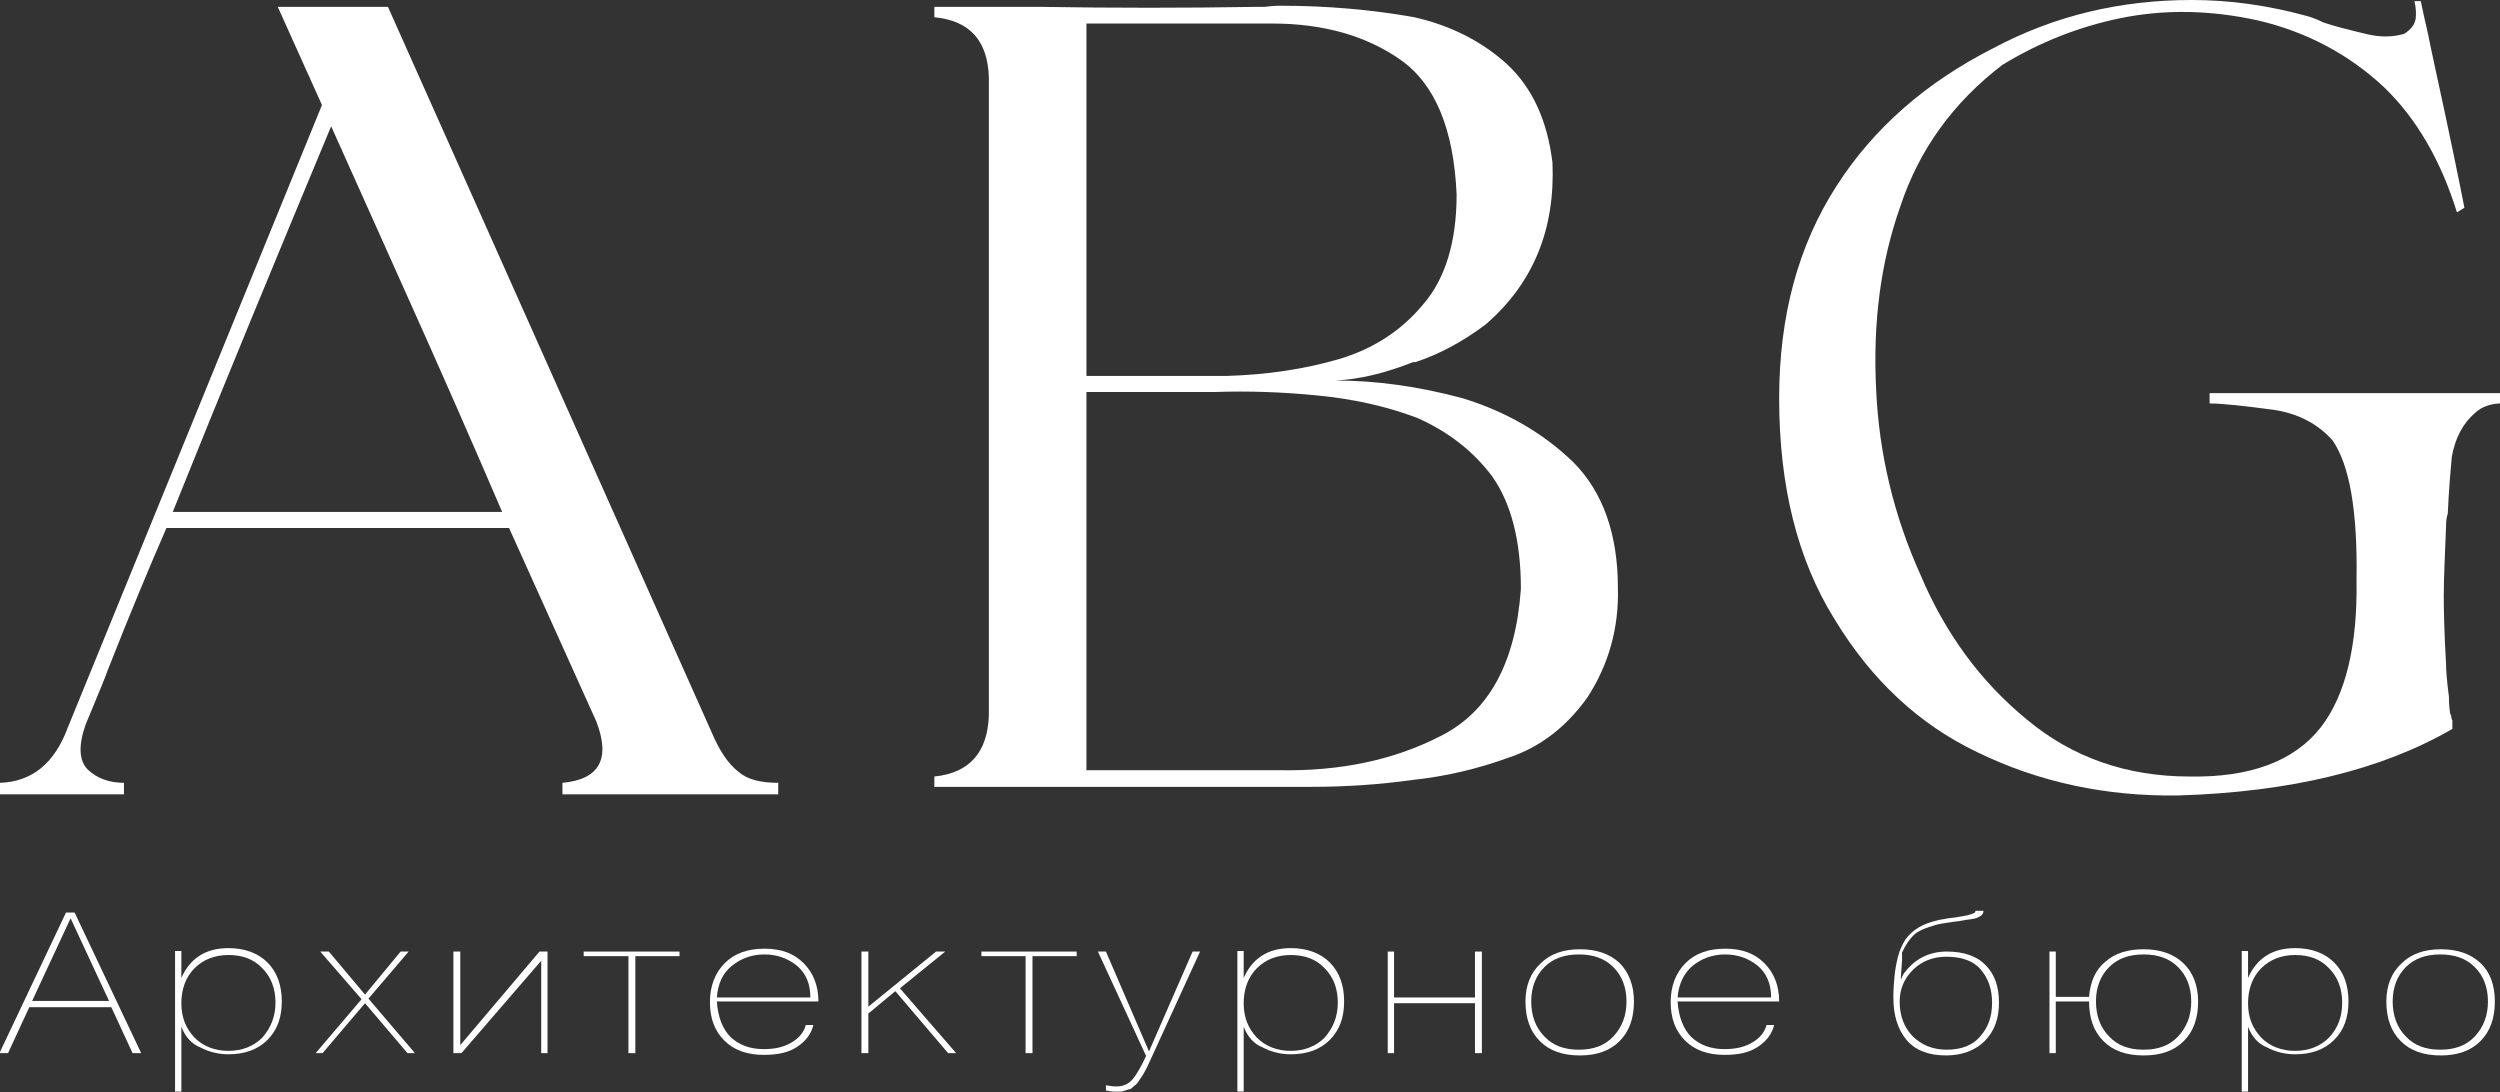 <?xml version="1.0" encoding="utf-8"?>
<!-- Generator: Adobe Illustrator 23.0.1, SVG Export Plug-In . SVG Version: 6.00 Build 0)  -->
<svg version="1.1" id="Слой_1" xmlns="http://www.w3.org/2000/svg" xmlns:xlink="http://www.w3.org/1999/xlink" x="0px" y="0px"
	 viewBox="0 0 435.6 190.3" style="enable-background:new 0 0 435.6 190.3;" xml:space="preserve">
<rect x="0" y="0" width="435.6" height="190.3" fill="#333333" stroke="none"/>
<style type="text/css">
	.st0{clip-path:url(#SVGID_2_);fill:#FFFFFF;}
</style>
<g>
	<defs>
		<rect id="SVGID_1_" width="435.6" height="190.3"/>
	</defs>
	<clipPath id="SVGID_2_">
		<use xlink:href="#SVGID_1_"  style="overflow:visible;"/>
	</clipPath>
	<path class="st0" d="M56.1,18.3L48.4,1.2h19.2L124,127.6c1.4,3.3,2.9,5.5,4.7,6.9c1.5,1.3,3.8,1.9,6.9,1.9v2H98v-2
		c6.5-0.6,8.4-4.2,5.9-10.7L88.7,92H29c-3.1,7.1-6.5,15.3-10.2,24.7c-0.3,0.9-1.6,4.1-3.9,9.6c-1.3,3.7-1.1,6.3,0.4,7.8
		c1.6,1.5,3.7,2.3,6.3,2.3v2H0v-2c5.6-0.2,9.5-3.4,11.8-9.6L56.1,18.3z M87.5,89.2C82.6,77.8,77,65,70.7,51l-13-29
		C48.3,44.6,39,67,30.1,89.2H87.5z"/>
	<path class="st0" d="M281.9,102.4c0.2,7-1.6,13.4-5.3,19.1c-3.7,5.2-8.3,8.7-13.7,10.5c-5.5,2-11.1,3.3-16.8,3.9
		c-5.7,0.8-11.6,1.2-17.6,1.2h-65.7v-1.8c6.1-0.6,9.3-4.2,9.5-10.7V13.5c-0.2-6.4-3.3-9.9-9.5-10.5V1.2h18.8
		c12.4,0.2,24.7,0.2,37.1,0h1.6C221,1.1,222,1,223.2,1c8.1,0,15.9,0.7,23.2,2c6.2,1.4,11.7,4.1,16.2,8.2c4.4,4.1,7,9.8,7.9,17.1
		c0.5,11.6-3.3,21-11.6,28.2c-4.1,3.1-8.3,5.3-12.3,6.6h-0.4c-4.8,1.9-9.3,3-13.5,3.2c7,0,14.4,1,22.2,3.1
		c7.4,2.3,13.8,5.9,19.2,11.1C279.3,85.7,281.9,93.1,281.9,102.4 M189.3,4.1v61.4h24.5c7-0.2,13.5-1.2,19.4-2.9
		c6.1-1.8,11-5,14.8-9.6c3.8-4.4,5.8-10.8,5.8-19.1c-0.5-11.5-3.8-19.3-9.8-23.5c-6-4.2-13.5-6.3-22.3-6.3H189.3z M222.9,134.2
		c10.7,0.2,20-1.8,28-5.9c8.5-4.2,13.2-12.8,14.1-25.7c0-8.4-1.7-14.9-5-19.6c-3.4-4.5-7.7-7.8-13.1-10.2c-5.3-2-11.1-3.3-17.4-3.9
		c-6.1-0.6-12-0.8-17.7-0.6h-22.5v65.9H222.9z"/>
	<path class="st0" d="M431.3,71.9c-2.2,1.9-3.5,4.4-4.1,7.7c-0.2,2.2-0.5,5.5-0.7,9.9c-0.2,0.6-0.3,1.3-0.3,2.2
		c-0.2,5.2-0.4,9.2-0.4,12.1c0,2.7,0.1,6.7,0.4,11.9c0,0.8,0.1,2.7,0.5,5.7c0,1.3,0.1,2.2,0.2,2.9l0.2,0.4c0,0.4,0.1,0.7,0.2,0.8v1
		v0.5c-12.2,7.1-28.1,11-47.7,11.6c-12.6,0.2-24.3-2.3-35-7.5c-10.3-4.9-18.6-12.7-25-23.3c-6.4-10.3-9.6-23.1-9.6-38.4
		c0-14.3,3.3-26.6,10-37c6.4-10,15.5-18,27.3-24C358,2.7,369.5,0,381.9,0c6.5,0,13.2,0.9,20.1,2.8c0.4,0.1,1.4,0.4,2.8,1.1
		c2,0.7,4.5,1.3,7.4,2c2.4,0.6,4.6,0.6,6.7,0c1.1-0.7,1.8-1.5,2-2.6c0.1-0.7,0.1-1.8-0.2-3.1h1.1c0.3,1.4,0.7,3.4,1.3,5.9
		c0.5,2.6,0.9,4.2,1,4.8c2.8,12.8,4.5,21.2,5.3,25.3l-1.3,0.8c-2.8-9-7-16.3-12.7-21.8c-6.1-5.7-13.4-9.6-21.8-11.6
		c-8.5-1.9-16.6-2-24.3-0.4c-7.2,1.5-14,4.2-20.4,8.1c-8.5,6.5-14.5,14.7-17.8,24.7c-3.4,9.6-4.8,20.2-4.2,31.9
		c0.5,11.2,3.1,22,7.7,32.2c4.3,10.2,10.5,18.7,18.6,25.3c7.9,6.6,17.4,9.9,28.3,9.9c10.6,0.2,18.3-2.7,22.9-8.6
		c4.3-5.6,6.4-14.2,6.2-25.7c0.2-11.9-1.2-20-4.2-24.3c-2.6-2.9-6.1-4.7-10.3-5.3c-5.2-0.7-8.9-1.1-11.1-1.1v-1.8h50.7v1.8h-0.2
		C433.8,70.4,432.4,70.9,431.3,71.9"/>
	<path class="st0" d="M11.5,159H13l11.6,24.5h-1.5l-3.7-8H5.1l-3.7,8h-1.5L11.5,159z M19,174.4L12.3,160l-6.7,14.4H19z"/>
	<path class="st0" d="M31.6,178.9v11.3h-1.1v-24.5h1.1v4.7c1.5-3.4,4.2-5.2,8.2-5.2c2.9,0,5.2,0.9,6.8,2.5c1.7,1.7,2.5,4,2.5,6.8
		c0,2.8-0.8,5-2.5,6.7c-1.7,1.7-4,2.5-6.8,2.5c-1.7,0-3.4-0.4-4.9-1.2C33.4,181.9,32.3,180.7,31.6,178.9 M48,174.7
		c0-2.5-0.8-4.5-2.3-6c-1.5-1.6-3.5-2.3-5.9-2.3c-2.4,0-4.4,0.8-5.9,2.3c-1.5,1.5-2.3,3.6-2.3,6.1c0,2.5,0.8,4.4,2.3,6
		c1.5,1.5,3.5,2.3,5.9,2.3c2.4,0,4.4-0.8,5.9-2.3C47.2,179.1,48,177.1,48,174.7"/>
	<polygon class="st0" points="56.2,183.5 55,183.5 63,174.1 55.8,165.8 57.3,165.8 63.6,173.3 69.8,165.8 71.2,165.8 64.2,174 
		72.3,183.5 71,183.5 63.6,174.8 	"/>
	<polygon class="st0" points="79,183.5 79,165.8 80.2,165.8 80.2,182.1 94,165.8 95.4,165.8 95.4,183.5 94.3,183.5 94.3,167.4 
		80.4,183.5 	"/>
	<polygon class="st0" points="110.7,183.5 109.5,183.5 109.5,166.6 101.7,166.6 101.7,165.8 118.4,165.8 118.4,166.6 110.7,166.6 	
		"/>
	<path class="st0" d="M141.7,178.7c-0.4,1.5-1.3,2.7-2.8,3.7c-1.5,1-3.4,1.4-5.8,1.4c-2.9,0-5.2-0.8-6.9-2.5
		c-1.7-1.7-2.5-3.9-2.5-6.7s0.9-5.1,2.6-6.8c1.7-1.7,4-2.5,6.9-2.5c2.9,0,5.1,0.8,6.8,2.5c1.7,1.7,2.6,3.9,2.6,6.7h-17.7
		c0.2,2.7,1,4.8,2.4,6.2c1.5,1.4,3.4,2.1,5.8,2.1c2,0,3.6-0.4,4.9-1.2c1.3-0.8,2.1-1.8,2.4-3H141.7z M124.9,173.8h16.3
		c0-2.4-0.8-4.2-2.3-5.5c-1.6-1.3-3.5-2-5.7-2c-2.2,0-4.1,0.7-5.7,2C125.9,169.6,125.1,171.4,124.9,173.8"/>
	<polygon class="st0" points="150.1,183.5 150.1,165.8 151.3,165.8 151.3,175.4 163.1,165.8 164.7,165.8 156.8,172.2 166.6,183.5 
		165.2,183.5 156,172.7 151.3,176.6 151.3,183.5 	"/>
	<polygon class="st0" points="179.9,183.5 178.7,183.5 178.7,166.6 171,166.6 171,165.8 187.6,165.8 187.6,166.6 179.9,166.6 	"/>
	<path class="st0" d="M199.8,186.1c-0.1,0.1-0.2,0.4-0.5,0.9c-0.3,0.5-0.4,0.7-0.5,0.8c-0.1,0.1-0.2,0.3-0.4,0.6
		c-0.2,0.3-0.4,0.5-0.5,0.6c-0.1,0.1-0.3,0.2-0.5,0.4c-0.2,0.2-0.4,0.4-0.6,0.4c-0.2,0-0.4,0.1-0.7,0.2c-0.3,0.1-0.6,0.2-0.9,0.2
		c-0.3,0-0.7,0-1,0c-0.6,0-1.1-0.1-1.5-0.2v-0.9c0.6,0.1,1.2,0.2,1.8,0.2c1.2,0,2.1-0.4,2.8-1.2c0.7-0.8,1.5-2.2,2.4-4.1l-8.4-18.2
		h1.4l7.5,17.4l7.6-17.4h1.3L199.8,186.1z"/>
	<path class="st0" d="M216.7,178.9v11.3h-1.1v-24.5h1.1v4.7c1.5-3.4,4.2-5.2,8.2-5.2c2.9,0,5.2,0.9,6.8,2.5c1.7,1.7,2.5,4,2.5,6.8
		c0,2.8-0.8,5-2.5,6.7c-1.7,1.7-4,2.5-6.8,2.5c-1.7,0-3.4-0.4-4.9-1.2C218.5,181.9,217.4,180.7,216.7,178.9 M233.1,174.7
		c0-2.5-0.8-4.5-2.3-6c-1.5-1.6-3.5-2.3-5.9-2.3c-2.4,0-4.4,0.8-5.9,2.3c-1.5,1.5-2.3,3.6-2.3,6.1c0,2.5,0.8,4.4,2.3,6
		c1.5,1.5,3.5,2.3,5.9,2.3c2.4,0,4.4-0.8,5.9-2.3C232.3,179.1,233.1,177.1,233.1,174.7"/>
	<polygon class="st0" points="241.8,183.5 241.8,165.8 242.9,165.8 242.9,173.8 257,173.8 257,165.8 258.2,165.8 258.2,183.5 
		257,183.5 257,174.8 242.9,174.8 242.9,183.5 	"/>
	<path class="st0" d="M284.7,174.5c0,2.9-0.8,5.2-2.5,6.9c-1.7,1.7-4,2.5-6.9,2.5c-3,0-5.3-0.8-7-2.5c-1.7-1.7-2.5-4-2.5-6.9
		c0-2.8,0.9-5,2.6-6.6c1.7-1.7,4-2.5,6.9-2.5c2.9,0,5.2,0.8,6.9,2.4C283.8,169.4,284.7,171.7,284.7,174.5 M281.1,180.6
		c1.5-1.6,2.3-3.6,2.3-6.1c0-2.5-0.8-4.5-2.3-6c-1.5-1.5-3.5-2.2-6-2.2s-4.5,0.7-6,2.2c-1.5,1.5-2.3,3.5-2.3,6
		c0,2.5,0.8,4.6,2.3,6.1c1.5,1.6,3.5,2.3,6,2.3C277.6,182.9,279.6,182.2,281.1,180.6"/>
	<path class="st0" d="M309.1,178.7c-0.4,1.5-1.3,2.7-2.8,3.7c-1.5,1-3.4,1.4-5.8,1.4c-2.9,0-5.2-0.8-6.9-2.5
		c-1.7-1.7-2.5-3.9-2.5-6.7s0.9-5.1,2.6-6.8c1.7-1.7,4-2.5,6.9-2.5c2.9,0,5.1,0.8,6.8,2.5c1.7,1.7,2.6,3.9,2.6,6.7h-17.7
		c0.2,2.7,1,4.8,2.4,6.2c1.5,1.4,3.4,2.1,5.8,2.1c2,0,3.6-0.4,4.9-1.2c1.3-0.8,2.1-1.8,2.4-3H309.1z M292.3,173.8h16.3
		c0-2.4-0.8-4.2-2.3-5.5c-1.6-1.3-3.5-2-5.7-2c-2.2,0-4.1,0.7-5.7,2C293.4,169.6,292.5,171.4,292.3,173.8"/>
	<path class="st0" d="M331.2,170.7l0.4-0.9c1.9-2.7,4.5-4,7.6-4c3,0,5.3,0.8,6.8,2.4c1.6,1.6,2.3,3.8,2.3,6.5c0,2.8-0.8,5-2.5,6.7
		c-1.6,1.6-3.9,2.5-6.7,2.5c-3.1,0-5.4-0.9-6.9-2.7c-1.5-1.8-2.3-4.2-2.3-7.4c0-1.4,0.1-2.6,0.2-3.7c0.1-1.1,0.3-2.2,0.6-3.4
		c0.3-1.2,0.8-2.2,1.3-3c0.6-0.8,1.3-1.5,2.3-2.1c1-0.6,2.2-1,3.5-1.3c0.5-0.1,1.1-0.2,1.7-0.3c0.6-0.1,1.1-0.1,1.5-0.2
		c0.4-0.1,0.8-0.1,1.2-0.2c0.4-0.1,0.7-0.1,0.9-0.2c0.2-0.1,0.4-0.1,0.6-0.2c0.2-0.1,0.3-0.1,0.4-0.2c0.1-0.1,0.1-0.2,0.1-0.3h1.4
		c0,0.4-0.2,0.7-0.5,0.9c-0.3,0.2-0.9,0.5-1.9,0.6c-0.2,0-0.9,0.1-1.9,0.3c-1,0.1-2,0.3-2.8,0.4c-0.8,0.1-1.7,0.4-2.6,0.7
		c-0.9,0.3-1.7,0.7-2.2,1.1c-1,0.9-1.7,2-2.3,3.3C331.5,167.8,331.2,169.2,331.2,170.7 M339.2,182.9c2.6,0,4.6-0.8,5.9-2.4
		c1.4-1.6,2-3.5,2-5.8c0-2.4-0.7-4.3-2-5.8c-1.3-1.5-3.3-2.2-6-2.2c-2.3,0-4.3,0.8-5.8,2.3c-1.5,1.5-2.3,3.3-2.3,5.5
		c0,2.4,0.7,4.4,2.2,6C334.8,182.1,336.8,182.9,339.2,182.9"/>
	<path class="st0" d="M383,174.5c0,2.9-0.8,5.2-2.5,6.9c-1.7,1.7-4,2.5-7,2.5c-3,0-5.3-0.8-7-2.5c-1.7-1.7-2.5-4-2.5-6.9h-5.8v9
		h-1.1v-17.7h1.1v7.9h5.8c0.2-2.6,1.1-4.7,2.8-6.1c1.7-1.5,3.9-2.2,6.7-2.2c2.9,0,5.2,0.8,6.9,2.4C382.1,169.4,383,171.7,383,174.5
		 M379.5,180.6c1.5-1.6,2.3-3.6,2.3-6.1c0-2.5-0.8-4.5-2.3-6c-1.5-1.5-3.5-2.2-6-2.2c-2.5,0-4.5,0.7-6,2.2c-1.5,1.5-2.3,3.5-2.3,6
		c0,2.5,0.8,4.6,2.3,6.1c1.5,1.6,3.5,2.3,6,2.3C376,182.9,378,182.2,379.5,180.6"/>
	<path class="st0" d="M391.7,178.9v11.3h-1.1v-24.5h1.1v4.7c1.5-3.4,4.2-5.2,8.2-5.2c2.9,0,5.2,0.9,6.8,2.5c1.7,1.7,2.5,4,2.5,6.8
		c0,2.8-0.8,5-2.5,6.7c-1.7,1.7-4,2.5-6.8,2.5c-1.7,0-3.4-0.4-4.9-1.2C393.5,181.9,392.4,180.7,391.7,178.9 M408.1,174.7
		c0-2.5-0.8-4.5-2.3-6c-1.5-1.6-3.5-2.3-5.9-2.3c-2.4,0-4.4,0.8-5.9,2.3c-1.5,1.5-2.3,3.6-2.3,6.1c0,2.5,0.8,4.4,2.3,6
		c1.5,1.5,3.5,2.3,5.9,2.3c2.4,0,4.4-0.8,5.9-2.3C407.4,179.1,408.1,177.1,408.1,174.7"/>
	<path class="st0" d="M434.7,174.5c0,2.9-0.8,5.2-2.5,6.9c-1.7,1.7-4,2.5-6.9,2.5c-3,0-5.3-0.8-7-2.5c-1.7-1.7-2.5-4-2.5-6.9
		c0-2.8,0.9-5,2.6-6.6c1.7-1.7,4-2.5,6.9-2.5c2.9,0,5.2,0.8,6.9,2.4C433.9,169.4,434.7,171.7,434.7,174.5 M431.2,180.6
		c1.5-1.6,2.3-3.6,2.3-6.1c0-2.5-0.8-4.5-2.3-6c-1.5-1.5-3.5-2.2-6-2.2s-4.5,0.7-6,2.2c-1.5,1.5-2.3,3.5-2.3,6
		c0,2.5,0.8,4.6,2.3,6.1c1.5,1.6,3.5,2.3,6,2.3C427.7,182.9,429.7,182.2,431.2,180.6"/>
</g>
</svg>
